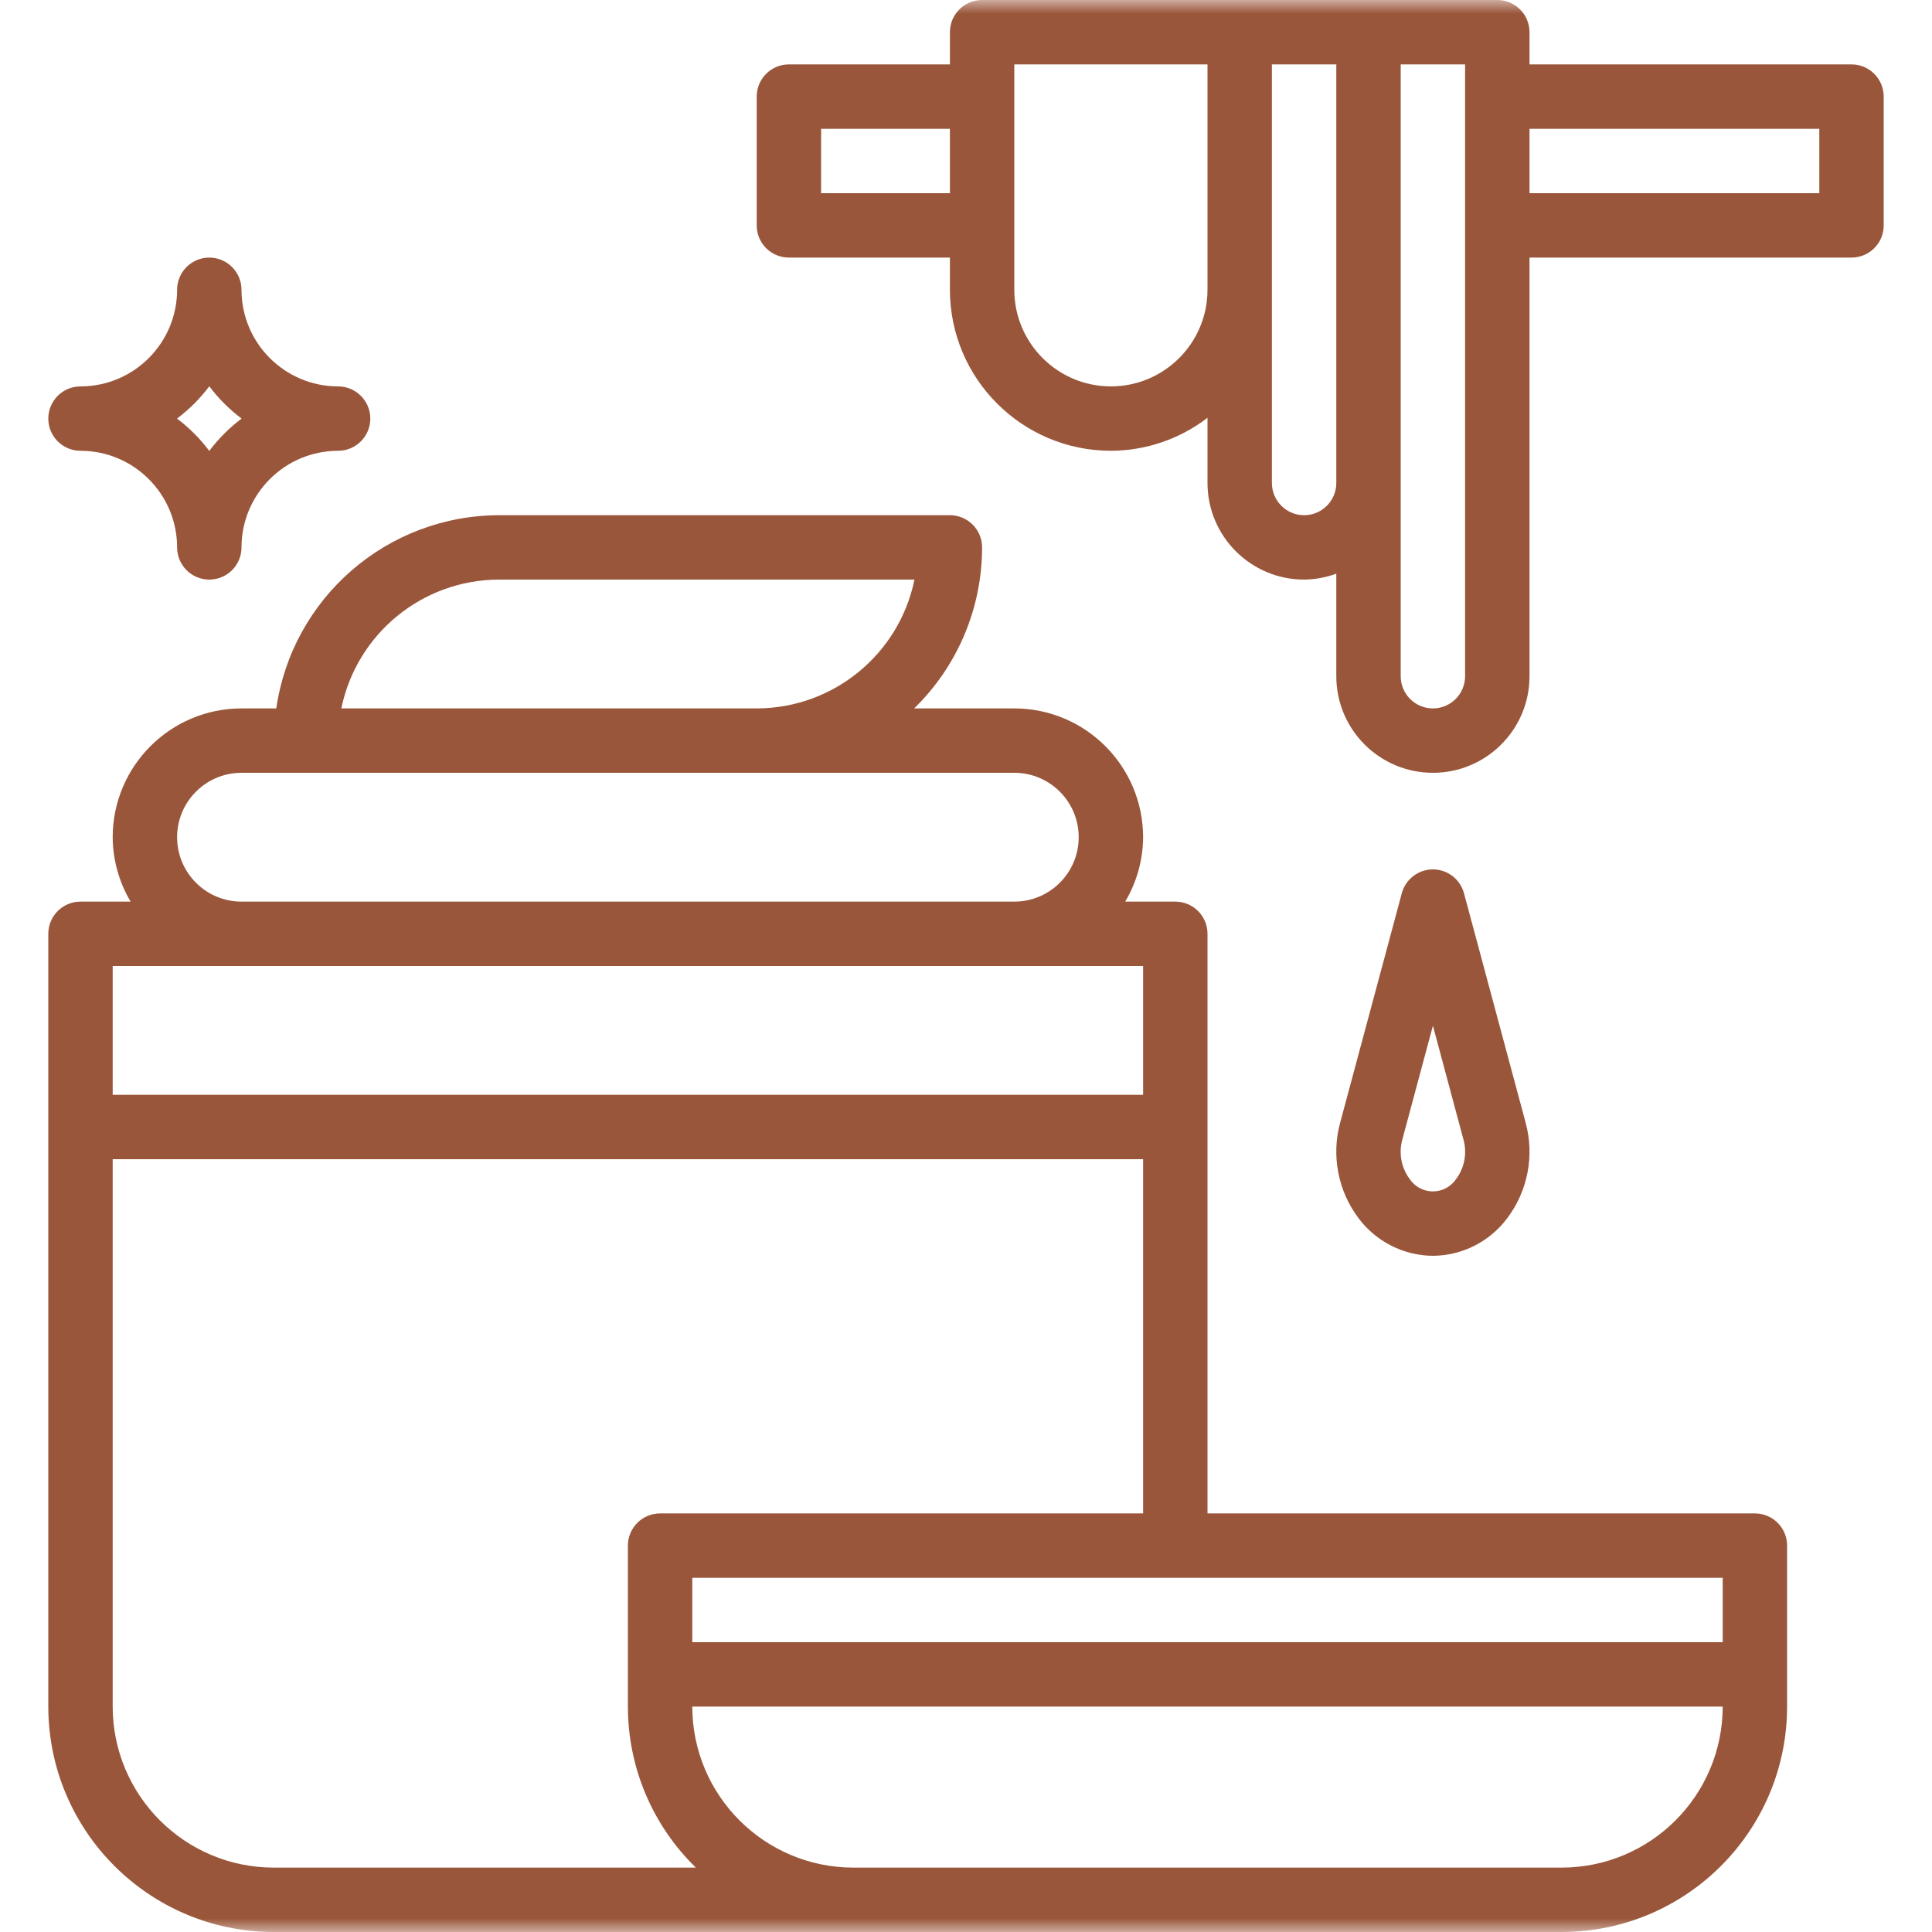 <svg width="70" height="70" viewBox="0 0 70 70" fill="none" xmlns="http://www.w3.org/2000/svg">
<g clip-path="url(#clip0_124_21)">
<mask id="mask0_124_21" style="mask-type:luminance" maskUnits="userSpaceOnUse" x="0" y="0" width="70" height="70">
<path d="M70 0H0V70H70V0Z" fill="white"/>
</mask>
<g mask="url(#mask0_124_21)">
<path d="M2.917 16.333C4.849 16.335 6.414 17.901 6.417 19.833C6.417 20.477 6.939 21 7.583 21C8.228 21 8.75 20.477 8.75 19.833C8.752 17.901 10.318 16.335 12.25 16.333C12.894 16.333 13.417 15.811 13.417 15.166C13.417 14.522 12.894 14 12.25 14C10.318 13.998 8.752 12.432 8.75 10.5C8.75 9.856 8.228 9.333 7.583 9.333C6.939 9.333 6.417 9.856 6.417 10.5C6.414 12.432 4.849 13.998 2.917 14C2.272 14 1.75 14.522 1.75 15.166C1.75 15.811 2.272 16.333 2.917 16.333ZM7.583 13.996C7.917 14.44 8.31 14.833 8.753 15.166C8.31 15.5 7.917 15.893 7.583 16.337C7.25 15.893 6.856 15.5 6.413 15.166C6.856 14.833 7.25 14.44 7.583 13.996Z" fill="#9A563A"/>
<path d="M35.583 19.833C35.583 19.189 35.061 18.667 34.417 18.667H18.083C14.028 18.674 10.592 21.653 10.01 25.667H8.75C6.174 25.669 4.086 27.757 4.083 30.333C4.088 31.155 4.312 31.96 4.732 32.667H2.917C2.272 32.667 1.75 33.189 1.75 33.833V61.834C1.755 66.342 5.408 69.995 9.917 70H56.583C61.092 69.995 64.745 66.342 64.75 61.834V56C64.75 55.356 64.228 54.834 63.583 54.834H43.75V33.833C43.75 33.189 43.228 32.667 42.583 32.667H40.768C41.188 31.96 41.412 31.155 41.417 30.333C41.414 27.757 39.326 25.669 36.75 25.667H33.121C34.696 24.134 35.583 22.03 35.583 19.833ZM56.583 67.667H30.917C27.696 67.663 25.087 65.054 25.083 61.834H62.417C62.413 65.054 59.804 67.663 56.583 67.667ZM62.417 59.5H25.083V57.167H62.417V59.5ZM23.917 54.834C23.272 54.834 22.75 55.356 22.75 56V61.834C22.75 64.031 23.637 66.134 25.212 67.667H9.917C6.696 67.663 4.087 65.054 4.083 61.834V42H41.417V54.834H23.917ZM41.417 39.667H4.083V35H41.417V39.667ZM36.75 28C38.039 28 39.083 29.045 39.083 30.333C39.083 31.622 38.039 32.667 36.75 32.667H8.75C7.461 32.667 6.417 31.622 6.417 30.333C6.417 29.045 7.461 28 8.75 28H36.75ZM27.417 25.667H12.367C12.925 22.953 15.312 21.003 18.083 21H33.133C32.575 23.714 30.188 25.663 27.417 25.667Z" fill="#9A563A"/>
<path d="M51.917 45.5C52.98 45.493 53.978 44.987 54.613 44.134C55.356 43.146 55.601 41.871 55.277 40.678L53.043 32.364C52.906 31.854 52.444 31.5 51.917 31.5C51.389 31.5 50.927 31.854 50.79 32.364L48.556 40.678C48.232 41.871 48.478 43.146 49.22 44.134C49.856 44.987 50.854 45.493 51.917 45.5ZM50.81 41.285L51.917 37.164L53.023 41.285C53.161 41.776 53.065 42.304 52.761 42.714C52.573 42.997 52.256 43.167 51.917 43.167C51.577 43.167 51.26 42.997 51.072 42.714C50.769 42.304 50.672 41.776 50.81 41.285Z" fill="#9A563A"/>
<path d="M67.083 2.333H55.417V1.167C55.417 0.522 54.894 0 54.25 0H35.583C34.939 0 34.417 0.522 34.417 1.167V2.333H28.583C27.939 2.333 27.417 2.856 27.417 3.5V8.167C27.417 8.811 27.939 9.333 28.583 9.333H34.417V10.5C34.421 13.72 37.03 16.329 40.25 16.333C41.516 16.329 42.746 15.908 43.75 15.137V17.5C43.752 19.432 45.318 20.998 47.25 21C47.648 20.996 48.043 20.923 48.417 20.785V24.5C48.417 26.433 49.984 28 51.917 28C53.849 28 55.417 26.433 55.417 24.5V9.333H67.083C67.728 9.333 68.25 8.811 68.25 8.167V3.5C68.25 2.856 67.728 2.333 67.083 2.333ZM29.75 7V4.667H34.417V7H29.75ZM40.25 14C38.318 13.998 36.752 12.432 36.75 10.5V2.333H43.75V10.5C43.748 12.432 42.182 13.998 40.25 14ZM47.25 18.667C46.606 18.666 46.084 18.144 46.083 17.5V2.333H48.417V17.5C48.416 18.144 47.894 18.666 47.25 18.667ZM53.083 24.5C53.083 25.144 52.561 25.667 51.917 25.667C51.272 25.667 50.75 25.144 50.75 24.5V2.333H53.083V24.5ZM65.917 7H55.417V4.667H65.917V7Z" fill="#9A563A"/>
</g>
</g>
<defs>
<clipPath id="clip0_124_21">
<rect width="70" height="70" fill="white"/>
</clipPath>
</defs>
</svg>
